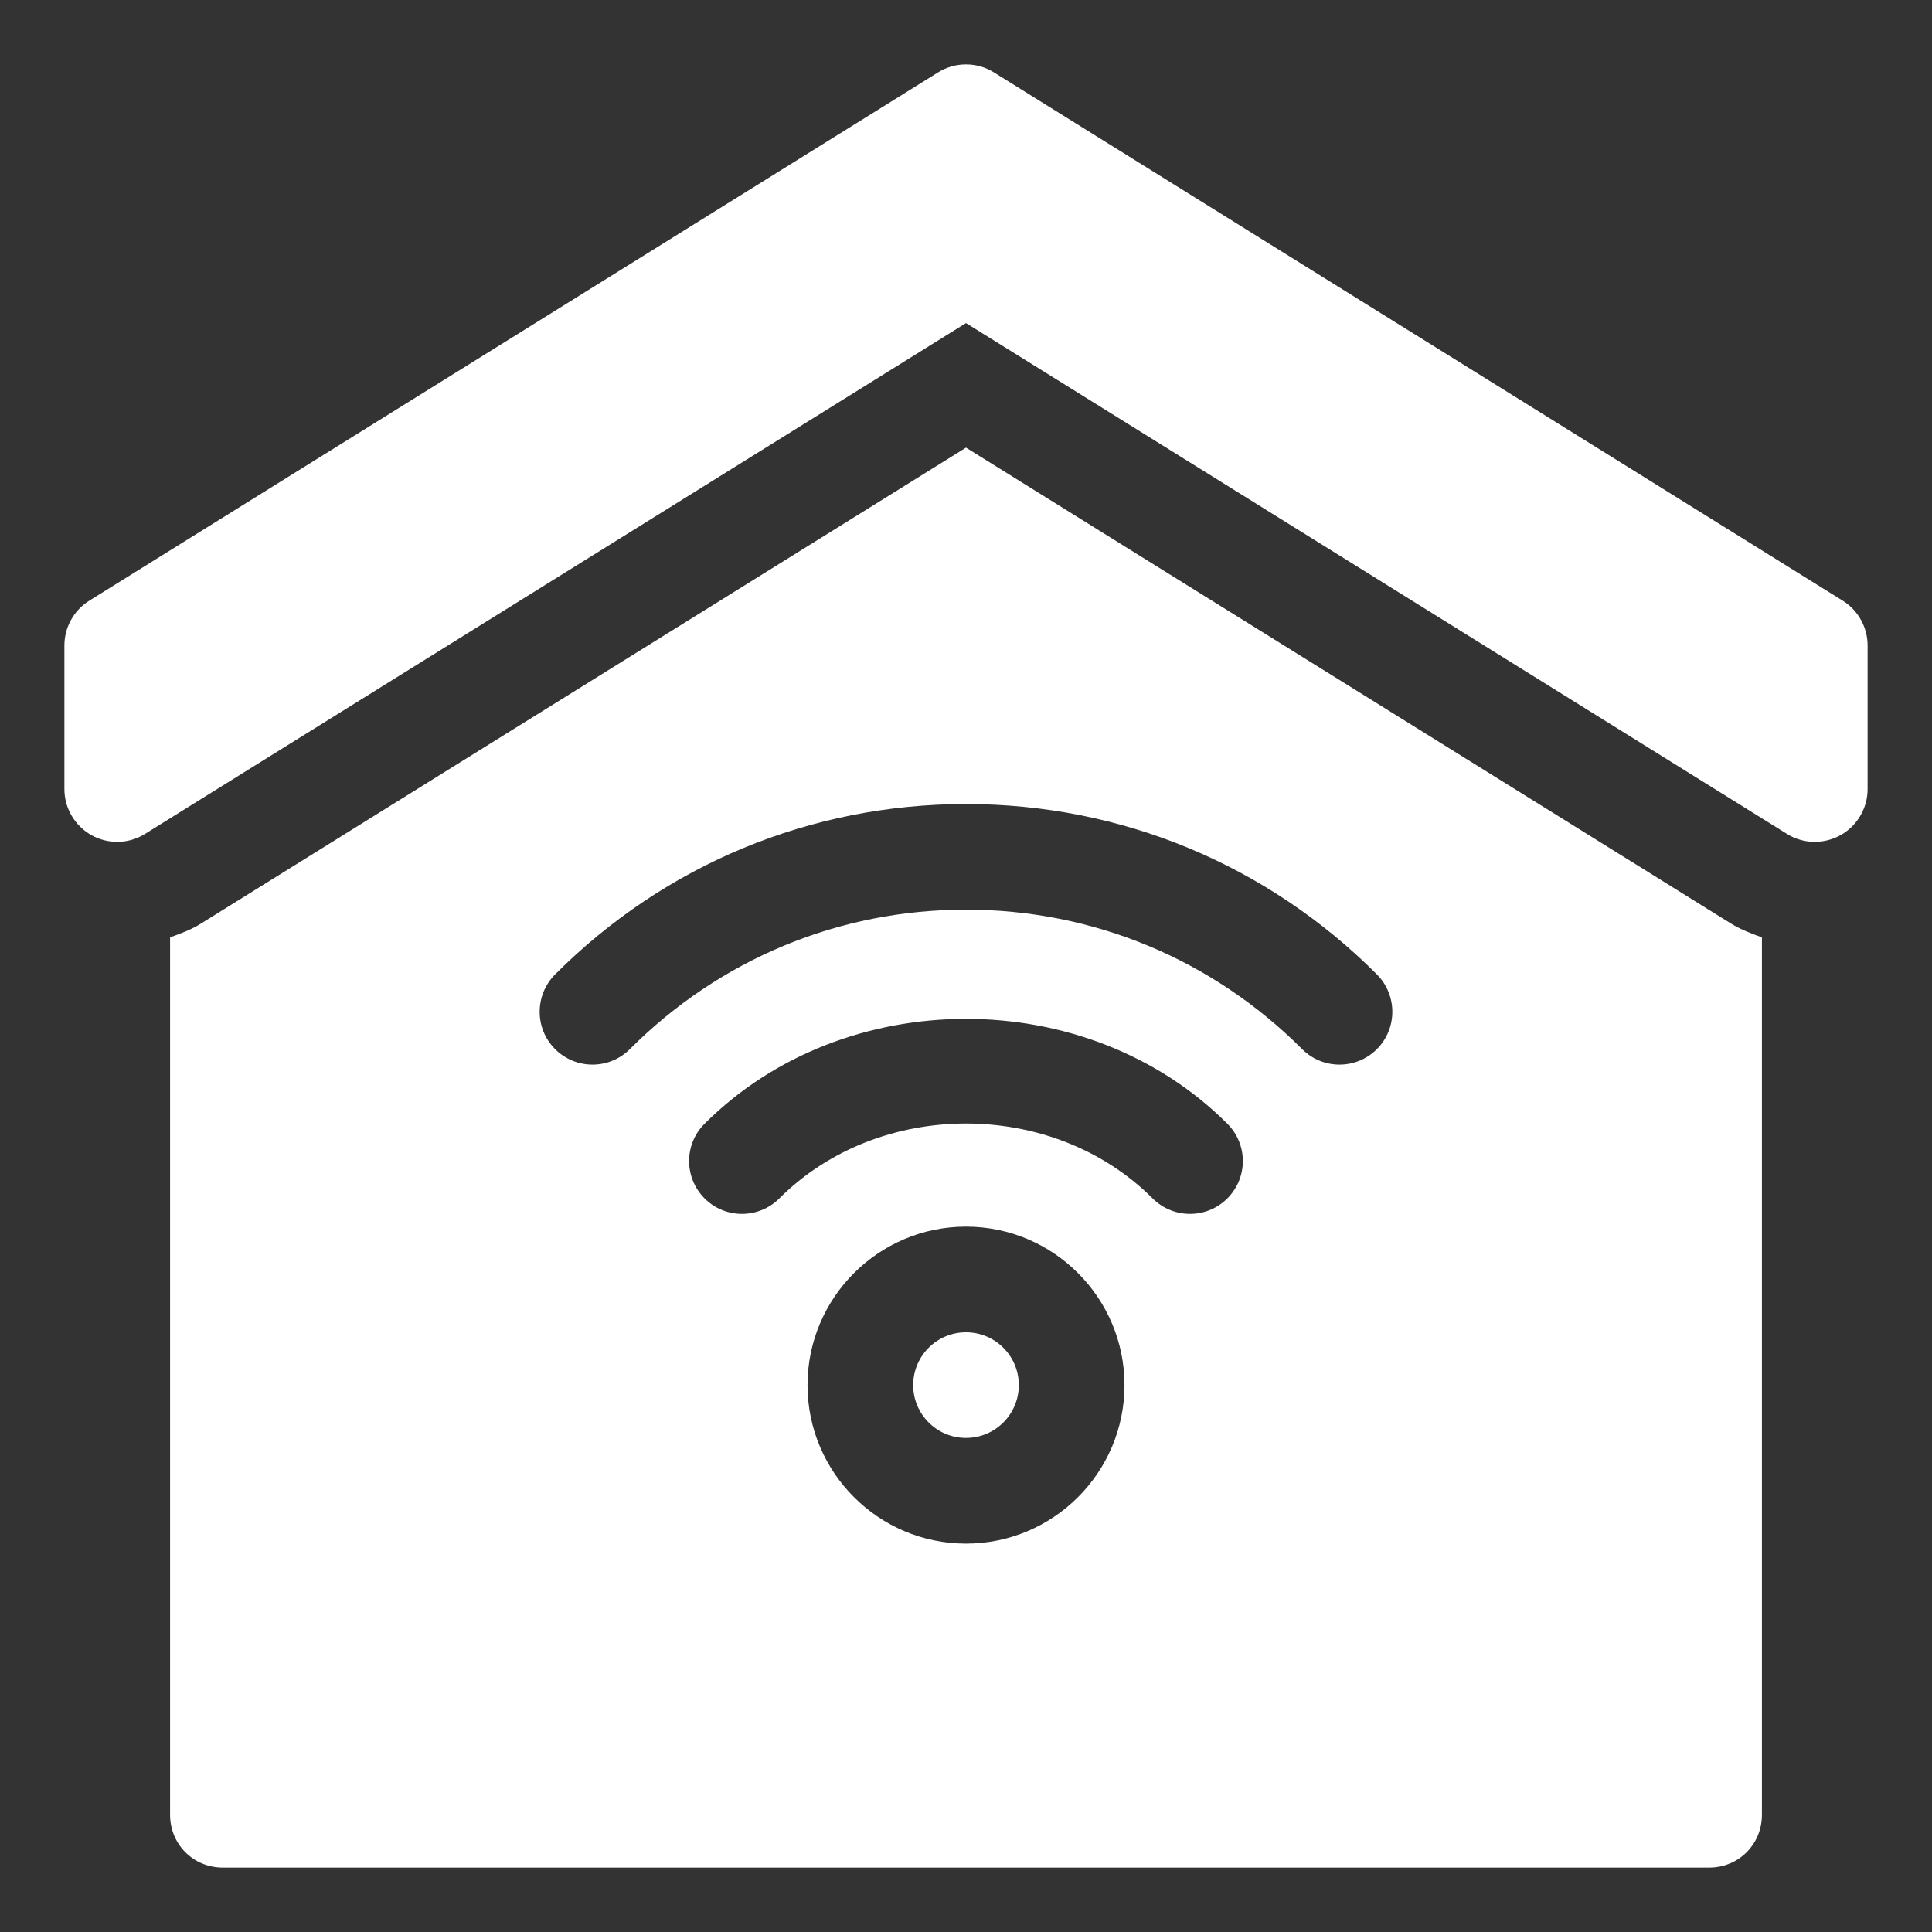 <svg width="30" height="30" viewBox="0 0 30 30" fill="none" xmlns="http://www.w3.org/2000/svg">
<rect x="0" y="0" width="30" height="30" fill="#333333" stroke="none"/>
<path d="M27.359 28.18V14.555C27.192 14.495 27.026 14.433 26.874 14.338L15 6.951L3.124 14.339C2.974 14.434 2.807 14.496 2.641 14.555V28.18C2.641 28.639 3.002 29 3.461 29H26.539C26.998 29 27.359 28.639 27.359 28.18ZM15 23.969C13.643 23.969 12.539 22.865 12.539 21.508C12.539 20.151 13.643 19.047 15 19.047C16.357 19.047 17.461 20.151 17.461 21.508C17.461 22.865 16.357 23.969 15 23.969ZM19.058 18.609C18.738 18.929 18.219 18.929 17.898 18.609C16.347 17.058 13.653 17.058 12.101 18.609C11.78 18.929 11.261 18.929 10.941 18.609C10.62 18.288 10.62 17.768 10.941 17.449C13.113 15.278 16.887 15.278 19.058 17.449C19.379 17.769 19.379 18.288 19.058 18.609ZM21.38 16.291C21.059 16.611 20.54 16.611 20.22 16.291C18.824 14.894 16.971 14.125 15 14.125C13.028 14.125 11.176 14.894 9.78 16.291C9.46 16.611 8.941 16.611 8.62 16.291C8.3 15.971 8.3 15.451 8.62 15.13C10.325 13.424 12.59 12.485 15 12.485C17.41 12.485 19.675 13.424 21.38 15.13C21.7 15.451 21.7 15.971 21.38 16.291Z" fill="white"/>
<path d="M15 22.328C15.453 22.328 15.82 21.961 15.82 21.508C15.82 21.055 15.453 20.688 15 20.688C14.547 20.688 14.18 21.055 14.18 21.508C14.18 21.961 14.547 22.328 15 22.328Z" fill="white"/>
<path d="M15.435 1.125C15.305 1.043 15.154 1 15 1C14.846 1 14.695 1.043 14.565 1.125L1.385 9.328C1.267 9.402 1.17 9.504 1.103 9.626C1.035 9.748 1 9.884 1 10.024V12.252C1 12.399 1.039 12.542 1.114 12.669C1.188 12.795 1.295 12.899 1.423 12.97C1.551 13.041 1.696 13.076 1.842 13.072C1.989 13.068 2.131 13.025 2.255 12.947L15 5.017L27.745 12.947C28.002 13.109 28.321 13.111 28.577 12.97C28.705 12.899 28.812 12.795 28.886 12.669C28.961 12.542 29 12.399 29 12.252V10.024C29 9.884 28.965 9.748 28.897 9.626C28.83 9.504 28.733 9.402 28.615 9.328L15.435 1.125Z" fill="white"/>
</svg>

